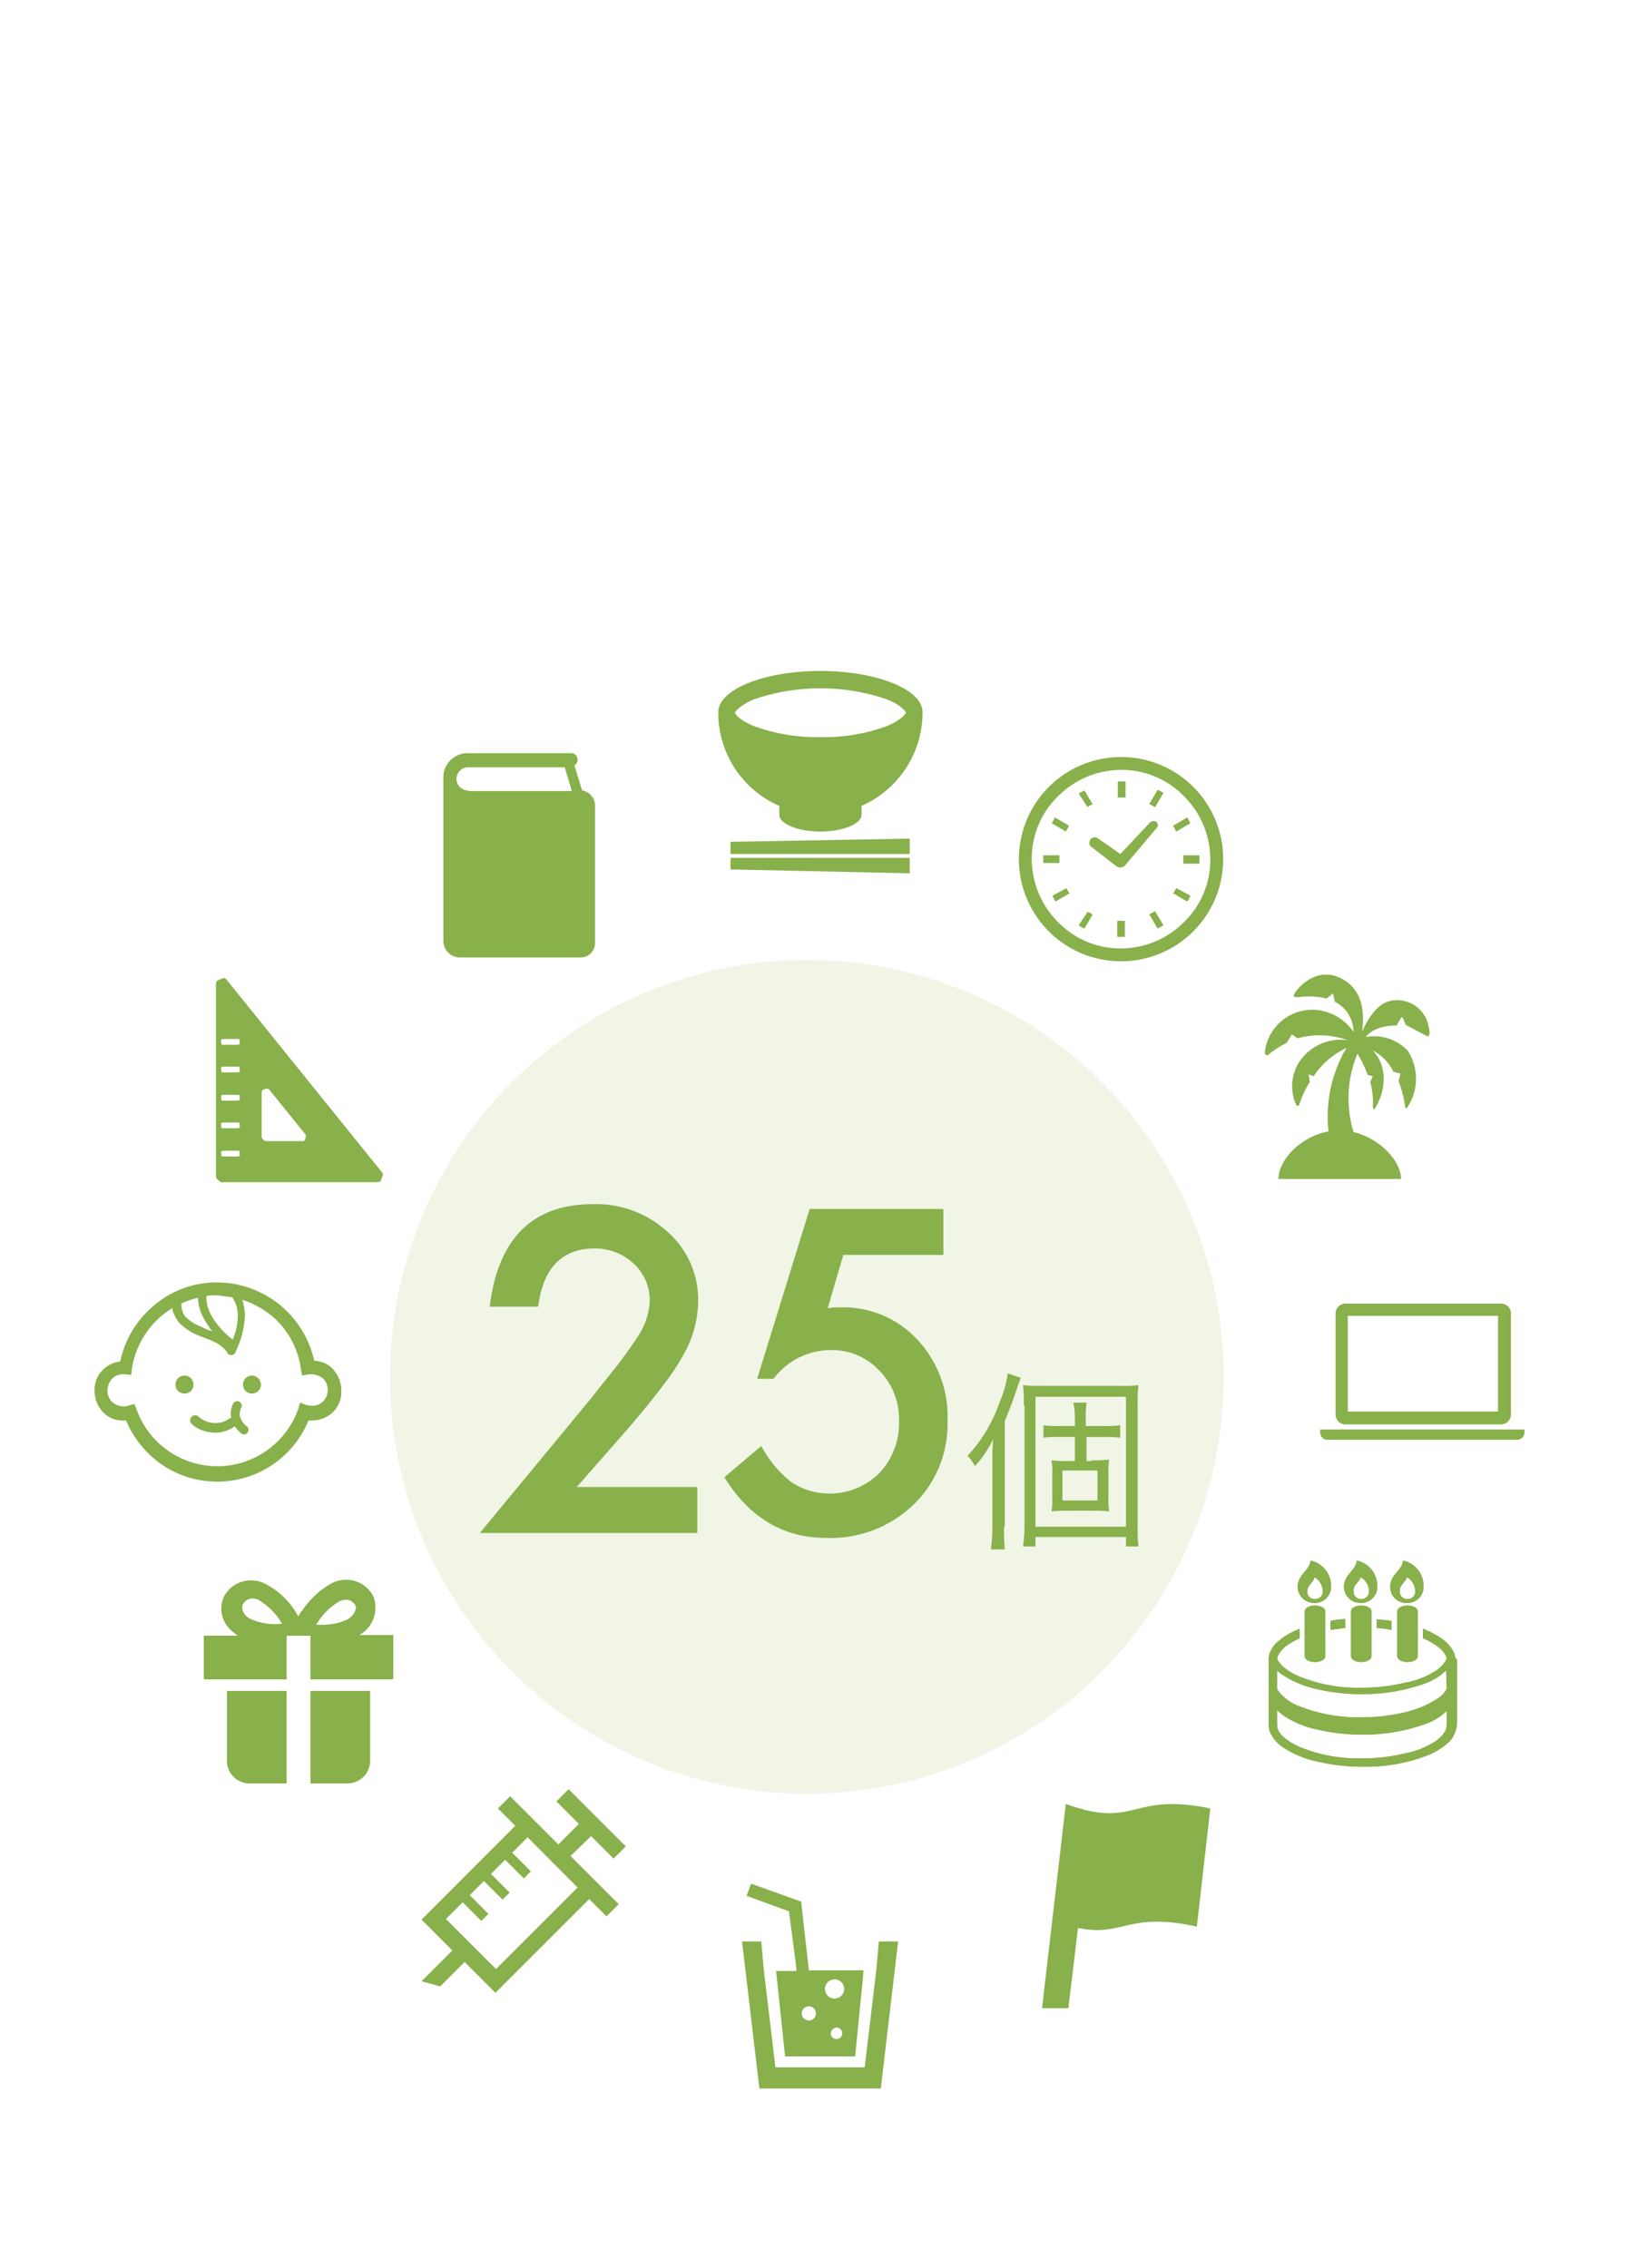 <svg xmlns="http://www.w3.org/2000/svg" viewBox="0 0 172.259 240">
  <defs>
    <style>
      .cls-1 {
        fill: #fff;
      }

      .cls-2 {
        fill: #88b04b;
      }

      .cls-3 {
        fill: #699600;
        opacity: 0.1;
      }
    </style>
  </defs>
  <g id="グループ化_1335" data-name="グループ化 1335" transform="translate(-193 -970)">
    <rect id="長方形_222" data-name="長方形 222" class="cls-1" width="172.259" height="240" transform="translate(193 970)"/>
    <g id="グループ化_321" data-name="グループ化 321" transform="translate(-20 37)">
      <g id="グループ化_318" data-name="グループ化 318" transform="translate(223 1004)">
        <g id="グループ化_255" data-name="グループ化 255" transform="translate(0 0)">
          <g id="グループ化_242" data-name="グループ化 242" transform="translate(123.841 32.129)">
            <path id="パス_127" data-name="パス 127" class="cls-2" d="M199.531,52.764a3.352,3.352,0,0,0-3.738-2.855c-1.7.136-2.787,2.107-3.33,3.33.272-1.7.2-4.078-1.7-5.369-2.923-1.971-5.165.816-5.369,1.223-.2.34-.272.476.34.476a7.75,7.75,0,0,1,2.99.136l.68-.544.2.884a3.6,3.6,0,0,1,1.971,3.194,5.343,5.343,0,0,0-3.806-2.311,5.048,5.048,0,0,0-5.573,4.418v.068a.353.353,0,0,0,.136.272c.068.068.2,0,.272-.068a3.914,3.914,0,0,1,.34-.272,11.97,11.97,0,0,1,1.563-.952l.544-.884.612.408a8.627,8.627,0,0,1,3.262-.272,10.565,10.565,0,0,1,2.107.476,5.286,5.286,0,0,0-5.165,2.243,4.734,4.734,0,0,0-.34,4.622c.136.136.272.068.34-.136a9.256,9.256,0,0,1,1.087-2.311l-.136-.816.544.2a8.378,8.378,0,0,1,3.466-2.99,14.262,14.262,0,0,0-1.9,8.836c-3.058.544-5.3,3.126-5.3,5.029h12.981c0-1.835-2.175-4.282-5.029-4.961a12.215,12.215,0,0,1,.408-8.292,11.533,11.533,0,0,1,1.087,2.243l.544.136-.272.612a7.945,7.945,0,0,1,.272,2.583c0,.2.136.408.2.272,1.359-2.243,1.223-4.69-.2-6.185a4.97,4.97,0,0,1,2.175,2.243l.748.2-.2.816a11.224,11.224,0,0,1,.68,2.583c0,.2.136.408.272.136a5.454,5.454,0,0,0,0-5.981,4.917,4.917,0,0,0-4.418-1.427c.952-1.291,3.262-1.223,3.262-1.223a7.92,7.92,0,0,1,.544-.884c.068-.136.408.816.408.816l2.175,1.155s.272.2.34-.136A1.585,1.585,0,0,0,199.531,52.764Z" transform="translate(-182.2 -47.173)"/>
          </g>
          <g id="グループ化_243" data-name="グループ化 243" transform="translate(34.602 118.328)">
            <path id="パス_128" data-name="パス 128" class="cls-2" d="M68.843,178.961l2.379,2.379,1.291-1.291L66.464,174l-1.291,1.291,2.379,2.379-2.175,2.175-5.1-5.1-1.291,1.291,1.835,1.835L50.9,187.8l3.262,3.262L50.9,194.322l1.971.544,2.583-2.583,3.262,3.262,9.923-9.923,1.835,1.835,1.291-1.291-5.1-5.1ZM67.416,184.4l-8.632,8.632-5.3-5.3,1.767-1.767,1.971,1.971.748-.748L56,185.214l1.5-1.5,1.971,1.971.748-.748-1.971-1.971,1.5-1.5,1.971,1.971.748-.748-1.971-1.971,1.631-1.631Z" transform="translate(-50.9 -174)"/>
          </g>
          <g id="グループ化_244" data-name="グループ化 244" transform="translate(11.562 96.171)">
            <path id="パス_129" data-name="パス 129" class="cls-2" d="M35.079,147.245H33.448a3.307,3.307,0,0,0,1.5-4.078A3.2,3.2,0,0,0,32.02,141.4a3.157,3.157,0,0,0-1.563.408,8.8,8.8,0,0,0-2.651,2.311l-.068.068c-.068.136-.2.272-.272.408-.068.068-.068.136-.136.136-.068.068-.068.136-.136.2-.068.136-.136.2-.2.34a8.162,8.162,0,0,0-3.4-3.4,3.157,3.157,0,0,0-1.563-.408,3.2,3.2,0,0,0-2.923,1.767,3.064,3.064,0,0,0,.816,3.534,5.945,5.945,0,0,0,.68.544H17V151.8a.146.146,0,0,0,.136.136h8.632v-4.622h2.515v4.622h8.632a.146.146,0,0,0,.136-.136v-4.554ZM24.612,146.09a6.352,6.352,0,0,1-2.651-.544,1.586,1.586,0,0,1-.816-.816.936.936,0,0,1,0-.748,1.172,1.172,0,0,1,1.019-.612,1.985,1.985,0,0,1,.612.136,7.448,7.448,0,0,1,2.243,2.107,1.422,1.422,0,0,0,.272.408A2.815,2.815,0,0,1,24.612,146.09Zm8.36-1.291a1.889,1.889,0,0,1-.816.816,6.352,6.352,0,0,1-2.651.544h-.612a6.848,6.848,0,0,1,2.515-2.515,1.985,1.985,0,0,1,.612-.136,1.093,1.093,0,0,1,1.019.612C33.176,144.323,33.04,144.594,32.972,144.8Z" transform="translate(-17 -141.4)"/>
            <path id="パス_130" data-name="パス 130" class="cls-2" d="M20.6,166.108a2.408,2.408,0,0,0,2.379,2.379h3.942V158.7H20.6v7.408Z" transform="translate(-18.153 -146.942)"/>
            <path id="パス_131" data-name="パス 131" class="cls-2" d="M33.6,168.487h3.942a2.408,2.408,0,0,0,2.379-2.379V158.7H33.6v9.787Z" transform="translate(-22.318 -146.942)"/>
          </g>
          <g id="グループ化_245" data-name="グループ化 245" transform="translate(100.257 119.891)">
            <path id="パス_132" data-name="パス 132" class="cls-2" d="M150.015,176.3,147.5,197.913h2.787l1.019-8.5c4.758,1.019,5.233-1.767,12.574-.136l1.427-12.506C156.743,175.009,157.559,179.019,150.015,176.3Z" transform="translate(-147.5 -176.3)"/>
          </g>
          <g id="グループ化_246" data-name="グループ化 246" transform="translate(12.853 32.488)">
            <path id="パス_133" data-name="パス 133" class="cls-2" d="M36.571,68.5a.515.515,0,0,0-.136-.272L19.987,47.836a.515.515,0,0,0-.272-.136l-.68.272a.515.515,0,0,0-.136.272V68.565c0,.068,0,.272.068.34l.34.34a.509.509,0,0,0,.34.068H35.959a2.944,2.944,0,0,1,.34-.068ZM21.415,66.323v.2a.7.7,0,0,1-.272.068H19.512a.7.7,0,0,1-.068-.272v-.272a.7.7,0,0,1,.272-.068h1.631a.7.7,0,0,1,.068.272Zm0-2.99v.2a.7.7,0,0,1-.272.068H19.512a.7.7,0,0,1-.068-.272V63.06a.7.7,0,0,1,.272-.068h1.631a.7.7,0,0,1,.068.272Zm0-2.923v.2a.7.7,0,0,1-.272.068H19.512a.7.7,0,0,1-.068-.272v-.272a.7.7,0,0,1,.272-.068h1.631a.7.7,0,0,1,.068.272Zm0-2.99v.2a.7.7,0,0,1-.272.068H19.512a.7.7,0,0,1-.068-.272v-.272a.7.7,0,0,1,.272-.068h1.631a.7.7,0,0,1,.068.272Zm0-2.923v.2a.7.7,0,0,1-.272.068H19.512a.7.7,0,0,1-.068-.272v-.272a.7.7,0,0,1,.272-.068h1.631a.7.7,0,0,1,.068.272Zm6.865,10.4a.509.509,0,0,1-.34.068h-3.6c-.068,0-.272,0-.34-.068l-.2-.2a.509.509,0,0,1-.068-.34V59.8a.515.515,0,0,1,.136-.272l.408-.136a.515.515,0,0,1,.272.136l3.738,4.622a.515.515,0,0,1,.136.272Z" transform="translate(-18.9 -47.7)"/>
          </g>
          <g id="グループ化_247" data-name="グループ化 247" transform="translate(68.517 128.319)">
            <path id="パス_134" data-name="パス 134" class="cls-2" d="M117.316,197.7h-2.039L115,200.758l-1.223,10.263h-9.447l-1.223-10.263-.272-3.058H100.8l1.835,15.564h12.846l1.631-13.865Z" transform="translate(-100.8 -191.583)"/>
            <path id="パス_135" data-name="パス 135" class="cls-2" d="M106.733,197.332l.068.612h-2.175l.952,9.039h7.408l.816-8.156.068-.952h-5.777l-.816-7.272-5.3-1.9h0l-.476,1.291,4.486,1.631Zm1.359,4.35a.748.748,0,1,1-.748.748A.754.754,0,0,1,108.093,201.681Zm2.923,2.243a.612.612,0,1,1-.612.612A.717.717,0,0,1,111.015,203.924Zm-.2-3.058a1.019,1.019,0,1,1,1.019-1.02A1.045,1.045,0,0,1,110.811,200.866Z" transform="translate(-101.024 -188.7)"/>
          </g>
          <g id="グループ化_248" data-name="グループ化 248" transform="translate(129.686 66.946)">
            <path id="パス_136" data-name="パス 136" class="cls-2" d="M194.219,111.178h16.516a1.045,1.045,0,0,0,1.019-1.019V99.419a1.045,1.045,0,0,0-1.019-1.019H194.219a1.045,1.045,0,0,0-1.019,1.019v10.739A1.045,1.045,0,0,0,194.219,111.178Zm.272-11.486h15.9v10.127h-15.9Z" transform="translate(-191.569 -98.4)"/>
            <path id="パス_137" data-name="パス 137" class="cls-2" d="M190.8,118v.272a.785.785,0,0,0,.816.816H211.6a.785.785,0,0,0,.816-.816V118Z" transform="translate(-190.8 -104.679)"/>
          </g>
          <g id="グループ化_249" data-name="グループ化 249" transform="translate(97.81 9.107)">
            <path id="パス_138" data-name="パス 138" class="cls-2" d="M155.094,26.006l2.719,2.107h.068a.637.637,0,0,0,.748-.136h0l3.33-3.942a.453.453,0,0,0,0-.68.523.523,0,0,0-.68.068l-3.126,3.33-2.447-1.7a.578.578,0,0,0-.748.2C154.822,25.53,154.822,25.87,155.094,26.006Z" transform="translate(-147.414 -16.491)"/>
            <path id="パス_139" data-name="パス 139" class="cls-2" d="M149.4,29.008V28.6h-1.7v.816h1.7Z" transform="translate(-145.117 -18.201)"/>
            <path id="パス_140" data-name="パス 140" class="cls-2" d="M154.152,20.267a1.7,1.7,0,0,1,.476-.272h.068l-.884-1.5c-.2.136-.408.2-.612.34l.952,1.427Z" transform="translate(-146.879 -14.966)"/>
            <path id="パス_141" data-name="パス 141" class="cls-2" d="M149,23.312l1.5.884.34-.612-1.5-.884A2.755,2.755,0,0,1,149,23.312Z" transform="translate(-145.534 -16.311)"/>
            <path id="パス_142" data-name="パス 142" class="cls-2" d="M168.24,33.7c-.068.136-.2.34-.272.476l-.068.068,1.5.884a2.756,2.756,0,0,0,.34-.612l-1.5-.816Z" transform="translate(-151.588 -19.835)"/>
            <path id="パス_143" data-name="パス 143" class="cls-2" d="M150.6,33.7h0l-1.5.816c.136.2.2.408.34.612l1.5-.884-.068-.068A1.7,1.7,0,0,1,150.6,33.7Z" transform="translate(-145.566 -19.835)"/>
            <path id="パス_144" data-name="パス 144" class="cls-2" d="M154.152,37.4h0l-.952,1.427a2.755,2.755,0,0,0,.612.34l.884-1.5h-.068A1.1,1.1,0,0,0,154.152,37.4Z" transform="translate(-146.879 -21.02)"/>
            <path id="パス_145" data-name="パス 145" class="cls-2" d="M164.2,19.9l.612.34.884-1.5a2.755,2.755,0,0,0-.612-.34Z" transform="translate(-150.403 -14.934)"/>
            <path id="パス_146" data-name="パス 146" class="cls-2" d="M159.2,38.8v1.7h.816V38.8H159.2Z" transform="translate(-148.801 -21.469)"/>
            <path id="パス_147" data-name="パス 147" class="cls-2" d="M160.116,18.8V17.1H159.3v1.7h.816Z" transform="translate(-148.833 -14.517)"/>
            <path id="パス_148" data-name="パス 148" class="cls-2" d="M164.2,37.64l.884,1.5c.2-.136.408-.2.612-.34l-.884-1.5Z" transform="translate(-150.403 -20.988)"/>
            <path id="パス_149" data-name="パス 149" class="cls-2" d="M169.735,23.312c-.136-.2-.2-.408-.34-.612l-1.5.884.34.612Z" transform="translate(-151.588 -16.311)"/>
            <path id="パス_150" data-name="パス 150" class="cls-2" d="M171.2,28.6h-1.7v.884h1.7V28.6Z" transform="translate(-152.101 -18.201)"/>
            <path id="パス_151" data-name="パス 151" class="cls-2" d="M154.707,13.3a10.807,10.807,0,1,0,10.807,10.807A10.79,10.79,0,0,0,154.707,13.3Zm0,20.254a9.183,9.183,0,0,1-6.661-2.787,9.46,9.46,0,0,1-2.787-6.661,9.183,9.183,0,0,1,2.787-6.661,9.46,9.46,0,0,1,6.661-2.787,9.183,9.183,0,0,1,6.661,2.787,9.46,9.46,0,0,1,2.787,6.661,9.183,9.183,0,0,1-2.787,6.661A9.46,9.46,0,0,1,154.707,33.554Z" transform="translate(-143.9 -13.3)"/>
          </g>
          <g id="グループ化_250" data-name="グループ化 250" transform="translate(36.913 8.7)">
            <path id="パス_152" data-name="パス 152" class="cls-2" d="M68.981,16.642l-.816-2.651a.714.714,0,0,0,.34-.612.681.681,0,0,0-.68-.68H56.951A2.558,2.558,0,0,0,54.3,15.351v17.2a1.755,1.755,0,0,0,1.767,1.767H68.845a1.509,1.509,0,0,0,1.5-1.5V18.069A1.661,1.661,0,0,0,68.981,16.642Zm-12.03,0a1.224,1.224,0,1,1,0-2.447H67.145l.748,2.515H56.951Z" transform="translate(-54.3 -12.7)"/>
          </g>
          <g id="グループ化_251" data-name="グループ化 251" transform="translate(66.002)">
            <path id="パス_153" data-name="パス 153" class="cls-2" d="M99,27.631h18.962V26L99,26.34Z" transform="translate(-97.709 -8.261)"/>
            <path id="パス_154" data-name="パス 154" class="cls-2" d="M99,30.223l18.962.408V29H99Z" transform="translate(-97.709 -9.222)"/>
            <path id="パス_155" data-name="パス 155" class="cls-2" d="M103.557,14.173v.952c0,.952,1.971,1.767,4.35,1.767s4.35-.816,4.35-1.767v-.952a10.8,10.8,0,0,0,6.457-9.923c0-2.379-4.826-4.35-10.807-4.35S97.1,1.871,97.1,4.25A10.728,10.728,0,0,0,103.557,14.173Zm-4.69-9.855c0-.068.408-.748,2.039-1.427a21.785,21.785,0,0,1,14,0c1.7.68,2.039,1.359,2.039,1.427s-.408.748-2.039,1.427a19.342,19.342,0,0,1-7,1.155,19.342,19.342,0,0,1-7-1.155C99.207,5.065,98.867,4.386,98.867,4.318Z" transform="translate(-97.1 0.1)"/>
          </g>
          <g id="グループ化_252" data-name="グループ化 252" transform="translate(0 64.703)">
            <path id="パス_156" data-name="パス 156" class="cls-2" d="M14.5,110.552a.952.952,0,1,0-.952.952A.929.929,0,0,0,14.5,110.552Z" transform="translate(-4.029 -99.745)"/>
            <path id="パス_157" data-name="パス 157" class="cls-2" d="M24.052,109.6a.952.952,0,1,0,.952.952A.972.972,0,0,0,24.052,109.6Z" transform="translate(-7.393 -99.745)"/>
            <path id="パス_158" data-name="パス 158" class="cls-2" d="M25.212,104.275a2.792,2.792,0,0,0-1.971-.884A10.57,10.57,0,0,0,12.978,95.1a10.222,10.222,0,0,0-6.865,2.583,10.475,10.475,0,0,0-3.4,5.777,3.119,3.119,0,0,0-1.835.884A2.92,2.92,0,0,0,0,106.586a3.312,3.312,0,0,0,.884,2.243,2.92,2.92,0,0,0,2.243.884h.2A10.857,10.857,0,0,0,6.861,114.2a10.435,10.435,0,0,0,15.768-4.486h.34a3.312,3.312,0,0,0,2.243-.884,2.92,2.92,0,0,0,.884-2.243A3.235,3.235,0,0,0,25.212,104.275ZM14.541,96.663c.068.068.136.136.136.2a3.245,3.245,0,0,1,.476,1.767,6.715,6.715,0,0,1-.544,2.515A8.482,8.482,0,0,1,12.3,98.5a4,4,0,0,1-.476-1.835v-.136a6.594,6.594,0,0,1,1.155-.068C13.522,96.527,14,96.6,14.541,96.663Zm-2.99,2.243a11.361,11.361,0,0,0,.884,1.359,5.879,5.879,0,0,1-1.155-.476,5.059,5.059,0,0,1-1.563-.952,1.41,1.41,0,0,1-.408-.68,2.535,2.535,0,0,1-.136-.816,7.763,7.763,0,0,1,1.767-.612A4.614,4.614,0,0,0,11.551,98.906Zm12.642,8.768a1.638,1.638,0,0,1-1.223.476c-.2,0-.408-.068-.544-.068l-.68-.272-.2.68a9.082,9.082,0,0,1-17.127,0l-.2-.544-.68.2a1.008,1.008,0,0,1-.476.068,1.954,1.954,0,0,1-1.223-.476,1.638,1.638,0,0,1-.476-1.223,1.954,1.954,0,0,1,.476-1.223,1.638,1.638,0,0,1,1.223-.476h.136l.68.068.068-.68A9.166,9.166,0,0,1,8.22,97.819a2,2,0,0,0,.2.68,3.853,3.853,0,0,0,.544.884,6.463,6.463,0,0,0,1.359,1.019c.748.408,1.563.612,2.243.952a2.793,2.793,0,0,1,.884.544,1.928,1.928,0,0,1,.612.68.411.411,0,0,0,.408.2.423.423,0,0,0,.408-.272A9.589,9.589,0,0,0,15.9,98.634a5.925,5.925,0,0,0-.272-1.7A9.837,9.837,0,0,1,18.823,98.7a8.869,8.869,0,0,1,2.99,5.505l.136.748.748-.136h.272a1.954,1.954,0,0,1,1.223.476,1.638,1.638,0,0,1,.476,1.223A1.773,1.773,0,0,1,24.192,107.674Z" transform="translate(0.011 -95.1)"/>
            <path id="パス_159" data-name="パス 159" class="cls-2" d="M20.261,115.5a1.01,1.01,0,0,1-.136-.612c0-.136.068-.272.068-.408,0-.068,0-.068.068-.136h0a.527.527,0,0,0-.136-.68.511.511,0,0,0-.68.136,2.857,2.857,0,0,0-.136.34,2.1,2.1,0,0,0-.136.748.862.862,0,0,0,.068.408,5.975,5.975,0,0,1-.68.408,2.483,2.483,0,0,1-1.019.2,2.727,2.727,0,0,1-1.019-.2,2.806,2.806,0,0,1-.748-.476.529.529,0,0,0-.748.748,2.96,2.96,0,0,0,1.087.68,4.394,4.394,0,0,0,1.359.272,3.043,3.043,0,0,0,1.359-.272,2.042,2.042,0,0,0,.748-.408,6.768,6.768,0,0,0,.68.748.483.483,0,1,0,.612-.748A1.835,1.835,0,0,1,20.261,115.5Z" transform="translate(-4.758 -101.025)"/>
          </g>
          <g id="グループ化_254" data-name="グループ化 254" transform="translate(124.248 94.132)">
            <g id="グループ化_253" data-name="グループ化 253">
              <path id="パス_160" data-name="パス 160" class="cls-2" d="M188.4,146.012v4.758c0,.34.476.612,1.087.612s1.087-.272,1.087-.612v-4.758c0-.34-.476-.612-1.087-.612S188.4,145.672,188.4,146.012Z" transform="translate(-184.594 -140.642)"/>
              <path id="パス_161" data-name="パス 161" class="cls-2" d="M189.067,142.886a1.7,1.7,0,0,0,1.767-1.767,2.742,2.742,0,0,0-2.175-2.719c-.068,1.019-1.291,1.427-1.359,2.719A1.737,1.737,0,0,0,189.067,142.886Zm0-2.719a1.7,1.7,0,0,1,.884,1.427.8.8,0,0,1-.816.884.778.778,0,0,1-.816-.816C188.319,140.983,189,140.711,189.067,140.167Z" transform="translate(-184.242 -138.4)"/>
              <path id="パス_162" data-name="パス 162" class="cls-2" d="M195.6,146.012v4.758c0,.34.476.612,1.087.612s1.087-.272,1.087-.612v-4.758c0-.34-.476-.612-1.087-.612S195.6,145.672,195.6,146.012Z" transform="translate(-186.9 -140.642)"/>
              <path id="パス_163" data-name="パス 163" class="cls-2" d="M196.267,142.886a1.7,1.7,0,0,0,1.767-1.767,2.742,2.742,0,0,0-2.175-2.719c-.068,1.019-1.291,1.427-1.359,2.719A1.737,1.737,0,0,0,196.267,142.886Zm0-2.719a1.7,1.7,0,0,1,.884,1.427.8.8,0,0,1-.816.884.778.778,0,0,1-.816-.816C195.452,140.983,196.131,140.711,196.267,140.167Z" transform="translate(-186.548 -138.4)"/>
              <path id="パス_164" data-name="パス 164" class="cls-2" d="M192.4,148.655c.476-.068,1.019-.136,1.563-.2V147.5a10.88,10.88,0,0,0-1.563.2Z" transform="translate(-185.875 -141.315)"/>
              <path id="パス_165" data-name="パス 165" class="cls-2" d="M199.6,148.484a10.879,10.879,0,0,1,1.563.2v-.952a11.155,11.155,0,0,0-1.563-.136Z" transform="translate(-188.182 -141.347)"/>
              <path id="パス_166" data-name="パス 166" class="cls-2" d="M202.442,151.719v-.068h0a.515.515,0,0,0-.136-.272,3.864,3.864,0,0,0-1.359-1.427,11.6,11.6,0,0,0-1.835-.952v1.019h0a7.039,7.039,0,0,1,1.9,1.155,3.735,3.735,0,0,1,.476.612.966.966,0,0,1,.136.408c0,.068,0,.068-.068.136a3.74,3.74,0,0,1-1.019,1.087,8.592,8.592,0,0,1-3.262,1.291,19.164,19.164,0,0,1-4.622.544,16.261,16.261,0,0,1-6.525-1.155,6.109,6.109,0,0,1-1.9-1.155,3.735,3.735,0,0,1-.476-.612c0-.068,0-.068-.068-.136a.966.966,0,0,1,.136-.408,2.994,2.994,0,0,1,1.019-1.087,9.862,9.862,0,0,1,1.223-.68V149c-.068.068-.2.068-.272.136a7.45,7.45,0,0,0-2.175,1.359,2.586,2.586,0,0,0-.612.884c-.068.068-.068.2-.136.272h0v.068a1.882,1.882,0,0,0-.068.612v6.865a1.918,1.918,0,0,0,.272,1.019,3.864,3.864,0,0,0,1.359,1.427,10.647,10.647,0,0,0,3.534,1.427,20.946,20.946,0,0,0,4.826.544,18.242,18.242,0,0,0,6.865-1.223,7.45,7.45,0,0,0,2.175-1.359,2.586,2.586,0,0,0,.612-.884,2.848,2.848,0,0,0,.272-1.019v-6.865C202.51,152.126,202.51,151.923,202.442,151.719Zm-.816,7.476a1.984,1.984,0,0,1-.136.612,3.739,3.739,0,0,1-1.019,1.087,8.7,8.7,0,0,1-3.194,1.291,19.008,19.008,0,0,1-4.554.544,16.261,16.261,0,0,1-6.525-1.155,7.04,7.04,0,0,1-1.9-1.155,3.735,3.735,0,0,1-.476-.612,1.984,1.984,0,0,1-.136-.612v-1.563a7.224,7.224,0,0,0,.748.612,10.24,10.24,0,0,0,3.466,1.427,20.784,20.784,0,0,0,4.758.544,19.389,19.389,0,0,0,6.8-1.155,6.206,6.206,0,0,0,2.107-1.291l.068-.068v1.5Zm0-3.806a2.765,2.765,0,0,1-1.087,1.087,10.469,10.469,0,0,1-3.262,1.359,19.164,19.164,0,0,1-4.622.544,16.852,16.852,0,0,1-6.593-1.155,5.118,5.118,0,0,1-1.9-1.223,3.735,3.735,0,0,1-.476-.612v-1.971a2.661,2.661,0,0,0,.68.544,10.862,10.862,0,0,0,3.466,1.427,20.784,20.784,0,0,0,4.758.544,19.389,19.389,0,0,0,6.8-1.155,6.26,6.26,0,0,0,2.175-1.359h0l.068,1.971Z" transform="translate(-182.8 -141.796)"/>
              <path id="パス_167" data-name="パス 167" class="cls-2" d="M202.8,146.012v4.758c0,.34.476.612,1.087.612s1.087-.272,1.087-.612v-4.758c0-.34-.476-.612-1.087-.612S202.8,145.672,202.8,146.012Z" transform="translate(-189.207 -140.642)"/>
              <path id="パス_168" data-name="パス 168" class="cls-2" d="M203.467,142.886a1.7,1.7,0,0,0,1.767-1.767,2.742,2.742,0,0,0-2.175-2.719c-.068,1.019-1.291,1.427-1.359,2.719A1.694,1.694,0,0,0,203.467,142.886Zm0-2.719a1.7,1.7,0,0,1,.884,1.427.8.8,0,0,1-.816.884.778.778,0,0,1-.816-.816C202.652,140.983,203.331,140.711,203.467,140.167Z" transform="translate(-188.855 -138.4)"/>
            </g>
          </g>
        </g>
        <g id="グループ化_258" data-name="グループ化 258" transform="translate(124.248 94.132)">
          <g id="グループ化_257" data-name="グループ化 257">
            <g id="グループ化_256" data-name="グループ化 256">
              <path id="パス_169" data-name="パス 169" class="cls-2" d="M188.4,146.012v4.758c0,.34.476.612,1.087.612s1.087-.272,1.087-.612v-4.758c0-.34-.476-.612-1.087-.612S188.4,145.672,188.4,146.012Z" transform="translate(-184.594 -140.642)"/>
              <path id="パス_170" data-name="パス 170" class="cls-2" d="M189.067,142.886a1.7,1.7,0,0,0,1.767-1.767,2.742,2.742,0,0,0-2.175-2.719c-.068,1.019-1.291,1.427-1.359,2.719A1.737,1.737,0,0,0,189.067,142.886Zm0-2.719a1.7,1.7,0,0,1,.884,1.427.8.8,0,0,1-.816.884.778.778,0,0,1-.816-.816C188.319,140.983,189,140.711,189.067,140.167Z" transform="translate(-184.242 -138.4)"/>
              <path id="パス_171" data-name="パス 171" class="cls-2" d="M195.6,146.012v4.758c0,.34.476.612,1.087.612s1.087-.272,1.087-.612v-4.758c0-.34-.476-.612-1.087-.612S195.6,145.672,195.6,146.012Z" transform="translate(-186.9 -140.642)"/>
              <path id="パス_172" data-name="パス 172" class="cls-2" d="M196.267,142.886a1.7,1.7,0,0,0,1.767-1.767,2.742,2.742,0,0,0-2.175-2.719c-.068,1.019-1.291,1.427-1.359,2.719A1.737,1.737,0,0,0,196.267,142.886Zm0-2.719a1.7,1.7,0,0,1,.884,1.427.8.8,0,0,1-.816.884.778.778,0,0,1-.816-.816C195.452,140.983,196.131,140.711,196.267,140.167Z" transform="translate(-186.548 -138.4)"/>
              <path id="パス_173" data-name="パス 173" class="cls-2" d="M192.4,148.655c.476-.068,1.019-.136,1.563-.2V147.5a10.88,10.88,0,0,0-1.563.2Z" transform="translate(-185.875 -141.315)"/>
              <path id="パス_174" data-name="パス 174" class="cls-2" d="M199.6,148.484a10.879,10.879,0,0,1,1.563.2v-.952a11.155,11.155,0,0,0-1.563-.136Z" transform="translate(-188.182 -141.347)"/>
              <path id="パス_175" data-name="パス 175" class="cls-2" d="M202.442,151.719v-.068h0a.515.515,0,0,0-.136-.272,3.864,3.864,0,0,0-1.359-1.427,11.6,11.6,0,0,0-1.835-.952v1.019h0a7.039,7.039,0,0,1,1.9,1.155,3.735,3.735,0,0,1,.476.612.966.966,0,0,1,.136.408c0,.068,0,.068-.068.136a3.74,3.74,0,0,1-1.019,1.087,8.592,8.592,0,0,1-3.262,1.291,19.164,19.164,0,0,1-4.622.544,16.261,16.261,0,0,1-6.525-1.155,6.109,6.109,0,0,1-1.9-1.155,3.735,3.735,0,0,1-.476-.612c0-.068,0-.068-.068-.136a.966.966,0,0,1,.136-.408,2.994,2.994,0,0,1,1.019-1.087,9.862,9.862,0,0,1,1.223-.68V149c-.068.068-.2.068-.272.136a7.45,7.45,0,0,0-2.175,1.359,2.586,2.586,0,0,0-.612.884c-.068.068-.068.2-.136.272h0v.068a1.882,1.882,0,0,0-.068.612v6.865a1.918,1.918,0,0,0,.272,1.019,3.864,3.864,0,0,0,1.359,1.427,10.647,10.647,0,0,0,3.534,1.427,20.946,20.946,0,0,0,4.826.544,18.242,18.242,0,0,0,6.865-1.223,7.45,7.45,0,0,0,2.175-1.359,2.586,2.586,0,0,0,.612-.884,2.848,2.848,0,0,0,.272-1.019v-6.865C202.51,152.126,202.51,151.923,202.442,151.719Zm-.816,7.476a1.984,1.984,0,0,1-.136.612,3.739,3.739,0,0,1-1.019,1.087,8.7,8.7,0,0,1-3.194,1.291,19.008,19.008,0,0,1-4.554.544,16.261,16.261,0,0,1-6.525-1.155,7.04,7.04,0,0,1-1.9-1.155,3.735,3.735,0,0,1-.476-.612,1.984,1.984,0,0,1-.136-.612v-1.563a7.224,7.224,0,0,0,.748.612,10.24,10.24,0,0,0,3.466,1.427,20.784,20.784,0,0,0,4.758.544,19.389,19.389,0,0,0,6.8-1.155,6.206,6.206,0,0,0,2.107-1.291l.068-.068v1.5Zm0-3.806a2.765,2.765,0,0,1-1.087,1.087,10.469,10.469,0,0,1-3.262,1.359,19.164,19.164,0,0,1-4.622.544,16.852,16.852,0,0,1-6.593-1.155,5.118,5.118,0,0,1-1.9-1.223,3.735,3.735,0,0,1-.476-.612v-1.971a2.661,2.661,0,0,0,.68.544,10.862,10.862,0,0,0,3.466,1.427,20.784,20.784,0,0,0,4.758.544,19.389,19.389,0,0,0,6.8-1.155,6.26,6.26,0,0,0,2.175-1.359h0l.068,1.971Z" transform="translate(-182.8 -141.796)"/>
              <path id="パス_176" data-name="パス 176" class="cls-2" d="M202.8,146.012v4.758c0,.34.476.612,1.087.612s1.087-.272,1.087-.612v-4.758c0-.34-.476-.612-1.087-.612S202.8,145.672,202.8,146.012Z" transform="translate(-189.207 -140.642)"/>
              <path id="パス_177" data-name="パス 177" class="cls-2" d="M203.467,142.886a1.7,1.7,0,0,0,1.767-1.767,2.742,2.742,0,0,0-2.175-2.719c-.068,1.019-1.291,1.427-1.359,2.719A1.694,1.694,0,0,0,203.467,142.886Zm0-2.719a1.7,1.7,0,0,1,.884,1.427.8.8,0,0,1-.816.884.778.778,0,0,1-.816-.816C202.652,140.983,203.331,140.711,203.467,140.167Z" transform="translate(-188.855 -138.4)"/>
            </g>
          </g>
        </g>
      </g>
      <g id="グループ化_319" data-name="グループ化 319" transform="translate(254.264 1034.584)">
        <circle id="楕円形_2" data-name="楕円形 2" class="cls-3" cx="44.11" cy="44.11" r="44.11" transform="translate(0 0)"/>
      </g>
      <g id="グループ化_320" data-name="グループ化 320" transform="translate(263.78 1060.411)">
        <path id="パス_178" data-name="パス 178" class="cls-2" d="M32.041,71.243H44.8V76.1h-23L33.69,61.7c1.128-1.475,2.17-2.691,2.951-3.732s1.389-1.909,1.823-2.6a7.166,7.166,0,0,0,1.3-3.732,5.242,5.242,0,0,0-1.649-3.992,5.984,5.984,0,0,0-4.166-1.649c-3.472,0-5.468,2.083-5.989,6.162H22.841c.868-7.2,4.513-10.849,10.936-10.849a11.161,11.161,0,0,1,7.9,2.951,9.547,9.547,0,0,1,3.211,7.377A11.493,11.493,0,0,1,43.411,57.1a23.539,23.539,0,0,1-2.17,3.3c-.955,1.3-2.17,2.777-3.645,4.513Z" transform="translate(-21.8 -41.3)"/>
        <path id="パス_179" data-name="パス 179" class="cls-2" d="M74.773,46.76H64.185L62.536,52.4c.26,0,.521-.087.694-.087h.608A10.672,10.672,0,0,1,72,55.7a11.862,11.862,0,0,1,3.211,8.592,11.84,11.84,0,0,1-3.645,8.94,12.64,12.64,0,0,1-9.2,3.472c-4.513,0-8.158-2.17-10.762-6.423l3.906-3.3a11.8,11.8,0,0,0,3.3,3.906A7.453,7.453,0,0,0,68,69.847a7.674,7.674,0,0,0,2.083-5.468A7.328,7.328,0,0,0,68,59a6.817,6.817,0,0,0-5.207-2.17,7.563,7.563,0,0,0-5.989,3.038H55.072L60.626,41.9H74.773Z" transform="translate(-25.736 -41.379)"/>
        <path id="パス_180" data-name="パス 180" class="cls-2" d="M87.462,75.522a22.5,22.5,0,0,0,.077,2.395H86.072a19.634,19.634,0,0,0,.154-2.395v-6.8c0-1,0-1.313.077-2.472a10.926,10.926,0,0,1-1.931,2.858,3.878,3.878,0,0,0-.772-1.081A16.072,16.072,0,0,0,87,62.313a11.3,11.3,0,0,0,.85-3.013l1.39.463a8.393,8.393,0,0,0-.386,1.081c-.463,1.313-.7,2.008-1.313,3.476v11.2ZM89.548,62.7a16.251,16.251,0,0,0-.077-2.163,13.093,13.093,0,0,0,1.777.077h8.5a13.165,13.165,0,0,0,1.931-.077,15.688,15.688,0,0,0-.077,2.24V75.213a18.987,18.987,0,0,0,.077,2.395h-1.313v-1H90.784v1H89.471a16.7,16.7,0,0,0,.155-2.395V62.7Zm1.236,12.823h9.579V61.772H90.784Zm5.948-7.03a14.278,14.278,0,0,0,1.854-.077,8.042,8.042,0,0,0-.077,1.622v2.24a7.611,7.611,0,0,0,.077,1.622,14.279,14.279,0,0,0-1.854-.077H94.337a13.692,13.692,0,0,0-1.854.077,8.007,8.007,0,0,0,.077-1.545V70.037a7.163,7.163,0,0,0-.077-1.545,12.57,12.57,0,0,0,1.854.077h.618V66.021H93.179a8.9,8.9,0,0,0-1.545.077V64.785a9.365,9.365,0,0,0,1.545.077h1.777v-.618A9.678,9.678,0,0,0,94.8,62.39h1.39a11.506,11.506,0,0,0-.077,1.854v.618h1.931a10.907,10.907,0,0,0,1.7-.077V66.1a10.368,10.368,0,0,0-1.622-.077H96.191V68.57h.541Zm-3.09,4.249H97.35V69.574H93.642Z" transform="translate(-32.002 -41.378)"/>
      </g>
    </g>
  </g>
</svg>
